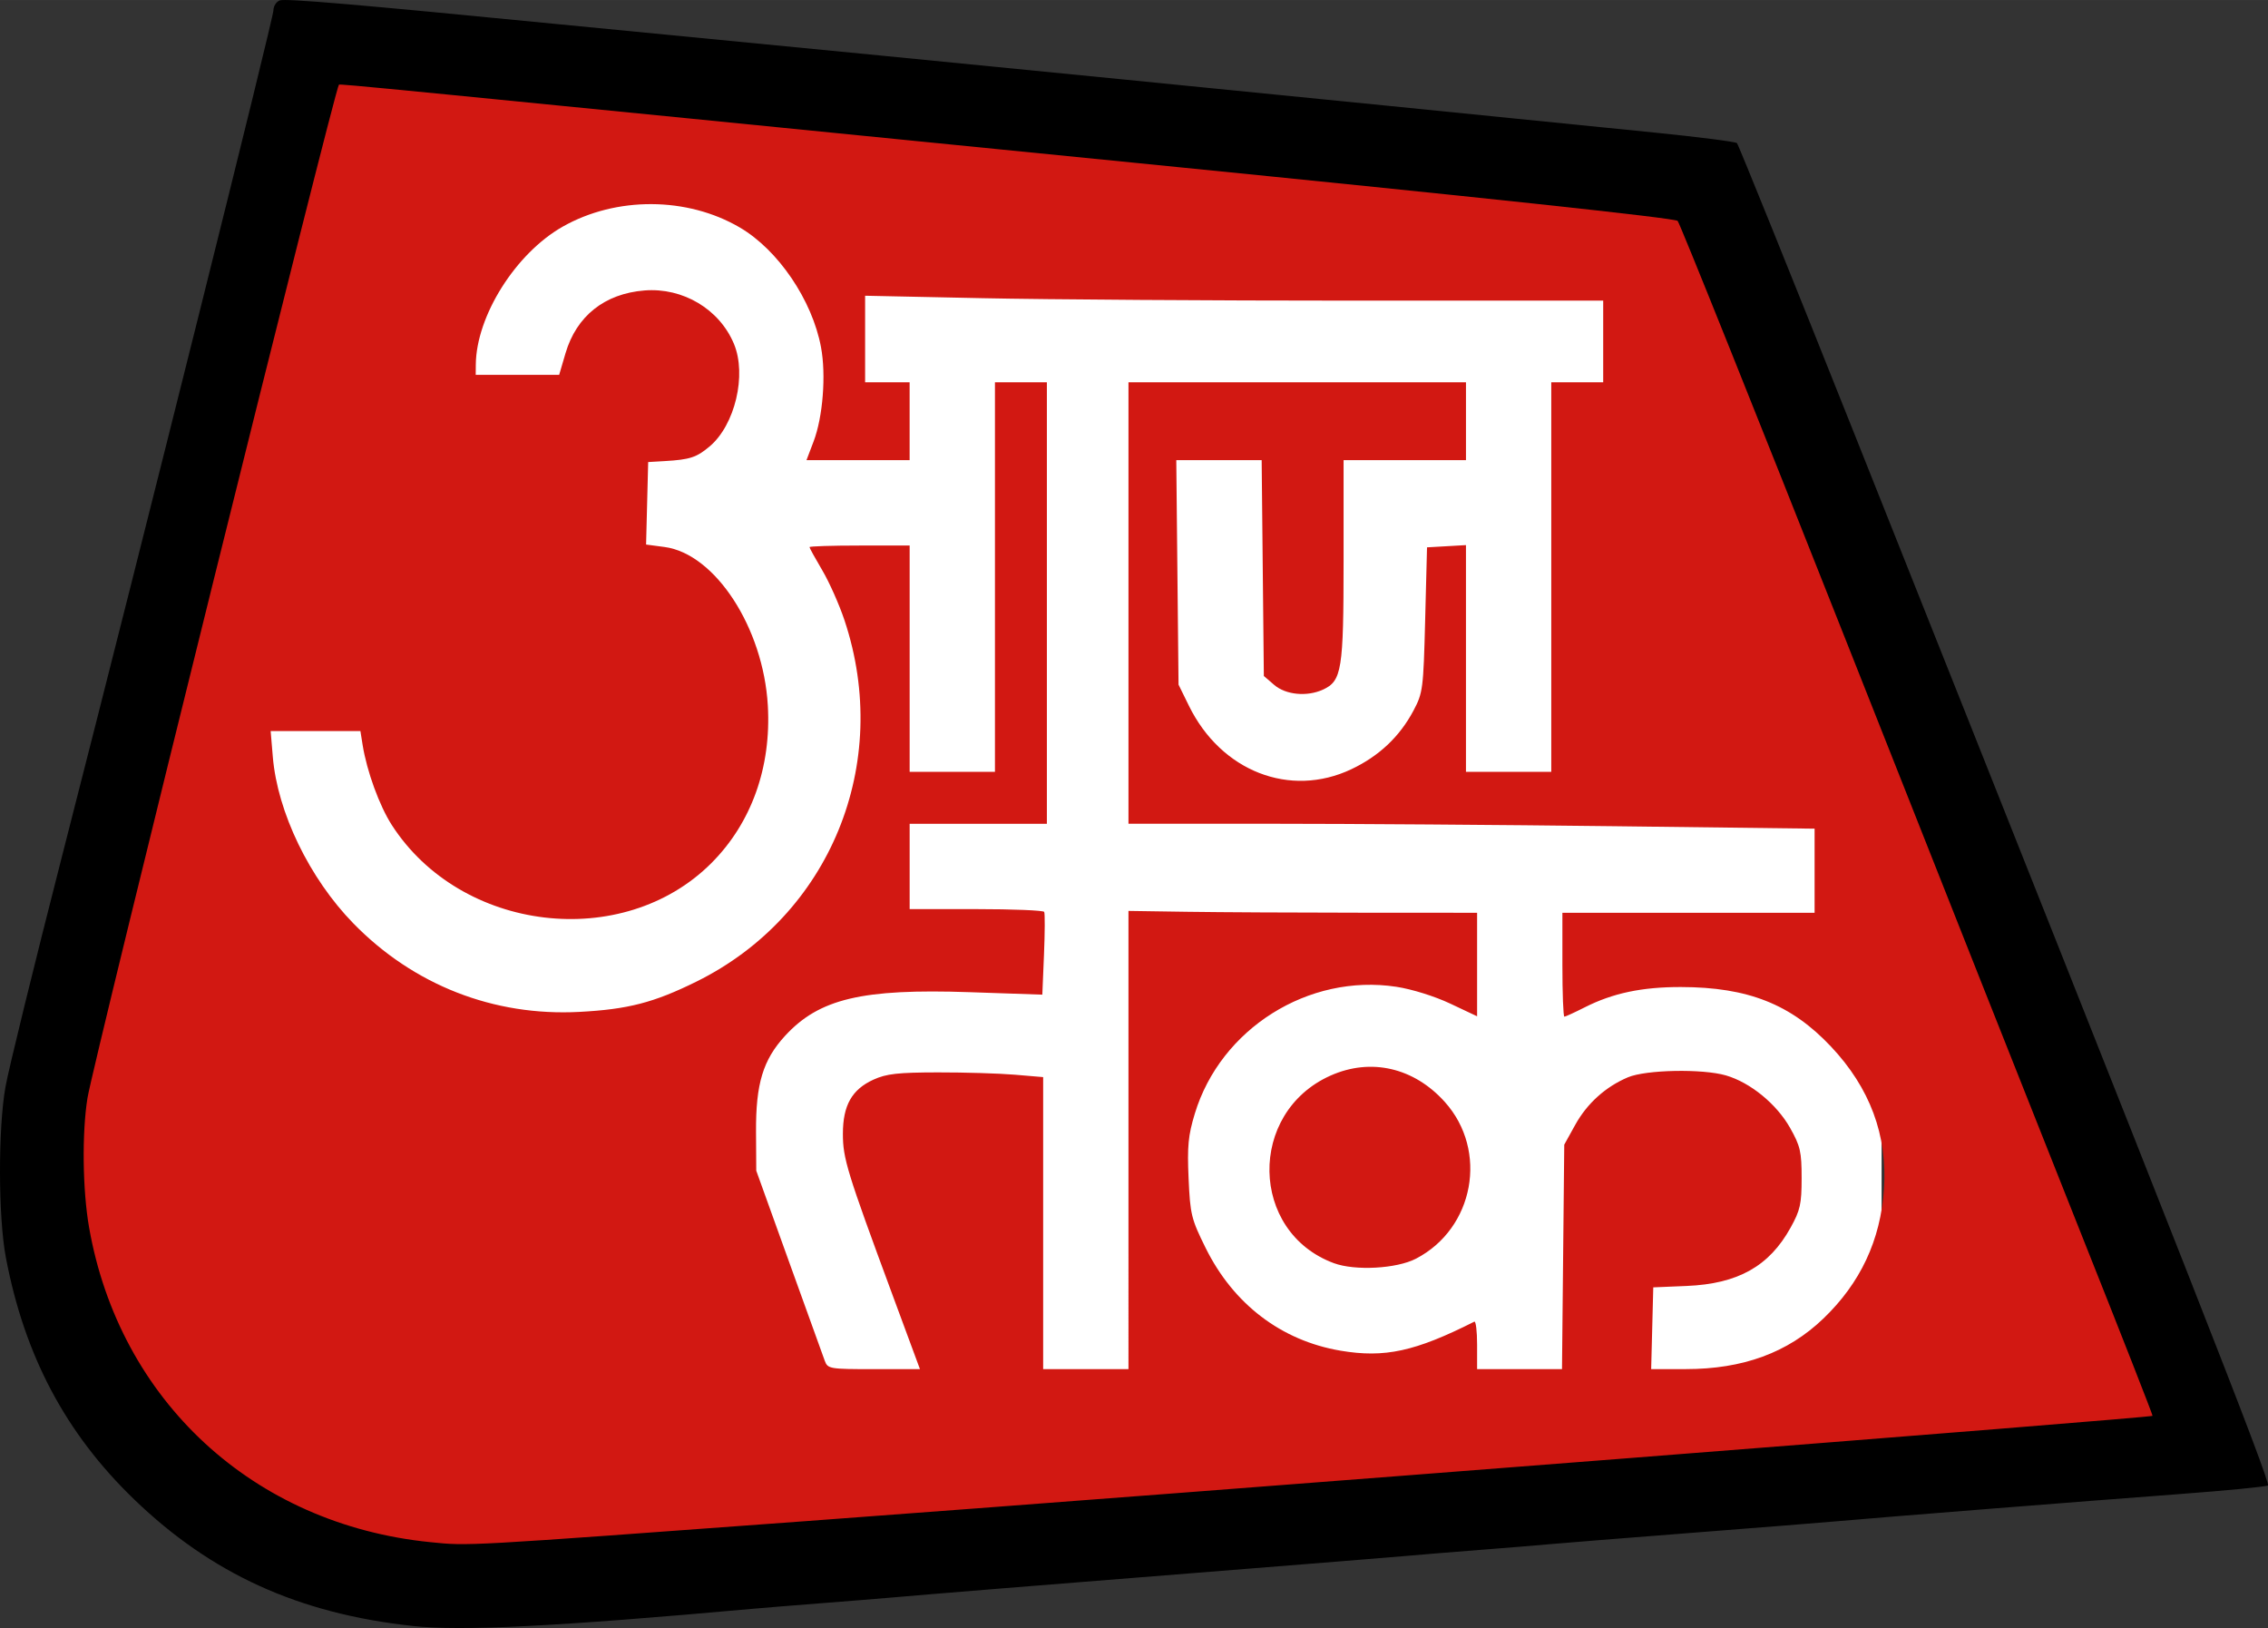 <?xml version="1.0" encoding="UTF-8" standalone="no"?>
<svg id="svg2" xmlns:rdf="http://www.w3.org/1999/02/22-rdf-syntax-ns#" xmlns="http://www.w3.org/2000/svg" height="548.52" viewBox="0 0 764.383 548.516" width="764.38" version="1.1" xmlns:cc="http://creativecommons.org/ns#" xmlns:dc="http://purl.org/dc/elements/1.1/">
 <rect x="0" y="0" width="764.383" height="548.516" fill="#333333" stroke="none"/>
 <g id="g4168" transform="translate(8.225 5.867)">
  <g fill="#fff">
   <rect id="rect4144" height="120.71" width="437.29" y="56.114" x="129.42"/>
   <rect id="rect4146" height="177.65" width="517" y="165.44" x="72.479"/>
   <rect id="rect4148" height="218.64" width="448.68" y="265.65" x="177.25"/>
  </g>
  <path id="path4142" fill="#d21812" d="m136.47 535.82c-8.69-0.76-29.46-5.48-38.646-8.78-64.513-23.18-103.75-85.9-97.091-155.22 1.554-16.17 1.941-17.8 34.638-145.77 16.202-63.41 55.171-219.61 55.664-223.12 0.366-2.613 1.058-3.09 4.188-2.889 7.097 0.454 94.497 8.672 123.75 11.635 6.875 0.696 24.312 2.393 38.75 3.77s28.781 2.771 31.875 3.098c3.094 0.326 26.156 2.607 51.25 5.069 114.13 11.195 231.74 23.092 232.01 23.469 0.151 0.217 55.486 139.25 134.82 338.75 22.37 56.252 40.673 102.72 40.673 103.27 0 0.544-6.047 1.373-13.438 1.841-7.391 0.469-15.688 1.097-18.438 1.396-2.75 0.299-12.875 1.128-22.5 1.841-9.625 0.713-20.594 1.564-24.375 1.89-11.145 0.962-51.776 4.247-70 5.66-9.281 0.719-26.719 2.106-38.75 3.08-12.031 0.975-36.5 2.934-54.375 4.354-50.891 4.043-93.11 7.459-100.62 8.143-3.781 0.344-20.938 1.746-38.125 3.115-17.188 1.369-38 3.061-46.25 3.76-15.699 1.33-60.428 4.92-101.88 8.177-13.406 1.053-30.238 2.457-37.405 3.119-12.321 1.139-34.729 1.308-45.72 0.346zm155.99-105.71c-15.226-41.154-16.611-45.655-16.605-53.984 0.006-9.581 3.038-14.937 10.334-18.248 4.338-1.969 8.224-2.405 21.661-2.427 9.006-0.015 20.678 0.336 25.938 0.781l9.564 0.808v49.192 49.192h14.375 14.375l-0.001-77.188-0.001-77.188 19.688 0.291c10.829 0.16 37.266 0.301 58.751 0.312l39.062 0.022v17.438 17.438l-9.062-4.276c-5.234-2.47-12.892-4.861-18.13-5.66-29.641-4.524-59.248 14.096-67.945 42.731-2.235 7.358-2.583 10.978-2.101 21.824 0.542 12.179 0.907 13.666 5.77 23.48 9.381 18.931 25.502 31.194 45.444 34.569 14.85 2.513 25.139 0.281 45.087-9.778 0.516-0.26 0.938 3.23 0.938 7.756v8.229h14.307 14.307l0.38-37.812 0.38-37.812 3.686-6.654c4.004-7.229 10.23-12.848 17.766-16.035 6.084-2.573 25.13-2.941 33.046-0.638 8.233 2.395 17.086 9.641 21.628 17.703 3.436 6.098 3.873 8.005 3.873 16.875 0 8.752-0.464 10.837-3.714 16.705-7.213 13.023-17.743 18.93-35.036 19.654l-11.25 0.471-0.353 13.772-0.353 13.772h11.653c19.3 0 34.38-5.532 46.353-17.004 12.524-12.001 19.294-26.436 20.458-43.621 1.229-18.143-4.716-34.118-17.898-48.091-13.42-14.226-27.948-19.981-50.534-20.016-13.138-0.02-22.979 2.057-32.43 6.846-3.403 1.724-6.487 3.135-6.854 3.135s-0.667-7.875-0.667-17.5v-17.5h42.5 42.5v-14.17-14.17l-67.706-0.83c-37.238-0.456-89.269-0.83-115.62-0.83h-47.919v-74.375-74.375h56.875 56.875v13.125 13.125h-20.625-20.625v33.874c0 36.868-0.59 40.535-6.994 43.453-5.36 2.442-12.487 1.749-16.374-1.592l-3.507-3.015-0.367-36.36-0.367-36.36h-14.388-14.388l0.38 37.812 0.38 37.812 3.509 7.146c10.836 22.069 34.069 31.135 54.735 21.358 9.332-4.415 16.291-10.979 20.943-19.754 3.176-5.991 3.339-7.261 3.938-30.625l0.625-24.375 6.562-0.378 6.562-0.378v38.19 38.19h14.375 14.375v-65.625-65.625h8.75 8.75v-13.75-13.75h-84.796c-46.638 0-102.61-0.372-124.38-0.827l-39.579-0.827v14.577 14.577h7.5 7.5v13.125 13.125h-17.38-17.38l2.402-6.321c3.134-8.247 4.243-22.399 2.49-31.758-2.96-15.844-14.42-32.732-27.34-40.305-17.76-10.412-41.69-10.524-59.74-0.28-15.83 8.982-29.12 30.085-29.26 46.485l-0.031 3.438 14.062-0.002 14.062-0.002 2.129-7.247c3.69-12.559 13.174-20.111 26.61-21.189 12.974-1.042 25.281 6.3 30.168 17.996 4.37 10.458 0.361 27.355-8.199 34.558-4.405 3.706-6.638 4.436-15.082 4.931l-5.625 0.33-0.352 13.896-0.352 13.896 6.22 0.825c17.043 2.261 33.29 27.183 34.811 53.399 1.206 20.787-5.518 39.576-18.997 53.078-29.805 29.857-84.432 23.361-107.74-12.811-4.165-6.463-8.416-18.13-9.828-26.971l-0.748-4.688h-15.125-15.125l0.73 8.706c1.564 18.66 12.329 40.915 27.128 56.086 20.284 20.794 47.293 31.371 76.198 29.839 16.398-0.869 25.08-3.115 39.432-10.2 45.069-22.25 66.034-73.356 49.929-121.71-1.758-5.277-5.132-12.869-7.5-16.871-2.367-4.002-4.304-7.518-4.304-7.812 0-0.294 7.594-0.535 16.875-0.535h16.875v38.125 38.125h14.375 14.375v-65.625-65.625h8.75 8.75v74.375 74.375h-23.125-23.125v14.375 14.375h22.426c12.334 0 22.648 0.422 22.919 0.938 0.271 0.516 0.24 7-0.069 14.41l-0.562 13.473-24.544-0.835c-36.213-1.232-50.669 2.194-62.185 14.737-7.41 8.071-9.854 16.153-9.76 32.277l0.077 13.125 11.026 30.625c6.064 16.844 11.495 31.891 12.068 33.438 1.004 2.71 1.609 2.812 16.561 2.812h15.518l-9.365-25.312zm148.87-10.383c-28.415-10.495-29.12-50.741-1.107-63.207 13.578-6.042 28.083-2.697 38.486 8.874 14.748 16.403 9.908 42.668-9.736 52.836-6.524 3.377-20.504 4.134-27.643 1.497z"/>
  <path id="path4140" d="m130.67 541.94c-38.316-4.17-67.685-17.54-93.705-42.64-23.062-22.24-36.944-48.42-43.216-81.48-2.57-13.55-2.644-43.22-0.143-57.43 1.026-5.83 9.72-41.27 19.319-78.75 28.192-110.07 71.009-281.36 71.009-284.06 0-1.372 0.955-2.861 2.122-3.309 1.856-0.712 25.706 1.32 93.277 7.948 9.86 0.967 27.435 2.675 39.056 3.795 83.461 8.046 208.99 20.477 331.02 32.782 14.79 1.491 27.287 3.089 27.77 3.551 0.483 0.462 18.445 44.921 39.915 98.799 110.56 277.45 140.19 352.77 139.04 353.48-0.686 0.424-14.345 1.748-30.355 2.943-30.781 2.297-101.95 7.944-114.9 9.116-4.226 0.383-26.123 2.13-48.66 3.882s-44.146 3.479-48.02 3.836c-3.874 0.357-14.534 1.231-23.69 1.941-9.156 0.71-19.816 1.58-23.69 1.934-3.874 0.354-32.397 2.655-63.386 5.115-59.456 4.718-99.067 7.923-110.77 8.962-3.874 0.344-14.534 1.206-23.69 1.916-9.156 0.71-19.816 1.576-23.69 1.925-66.312 5.974-98.007 7.566-114.61 5.755zm132.53-35.285c134.54-9.905 453.47-34.833 454.05-35.489 0.143-0.161-10.535-27.376-23.728-60.477-13.19-33.1-48.95-123.28-79.46-200.4-30.52-77.12-56.11-140.9-56.87-141.73-0.89-0.965-66.6-7.999-182.58-19.541-258.81-25.756-268.23-26.68-268.61-26.356-1.33 1.127-82.762 329.21-84.737 341.38-1.901 11.717-1.668 31.078 0.524 43.599 10.228 58.402 55.386 100.08 114.93 106.08 13.125 1.322 10.736 1.456 126.49-7.067z"/>
 </g>
</svg>
